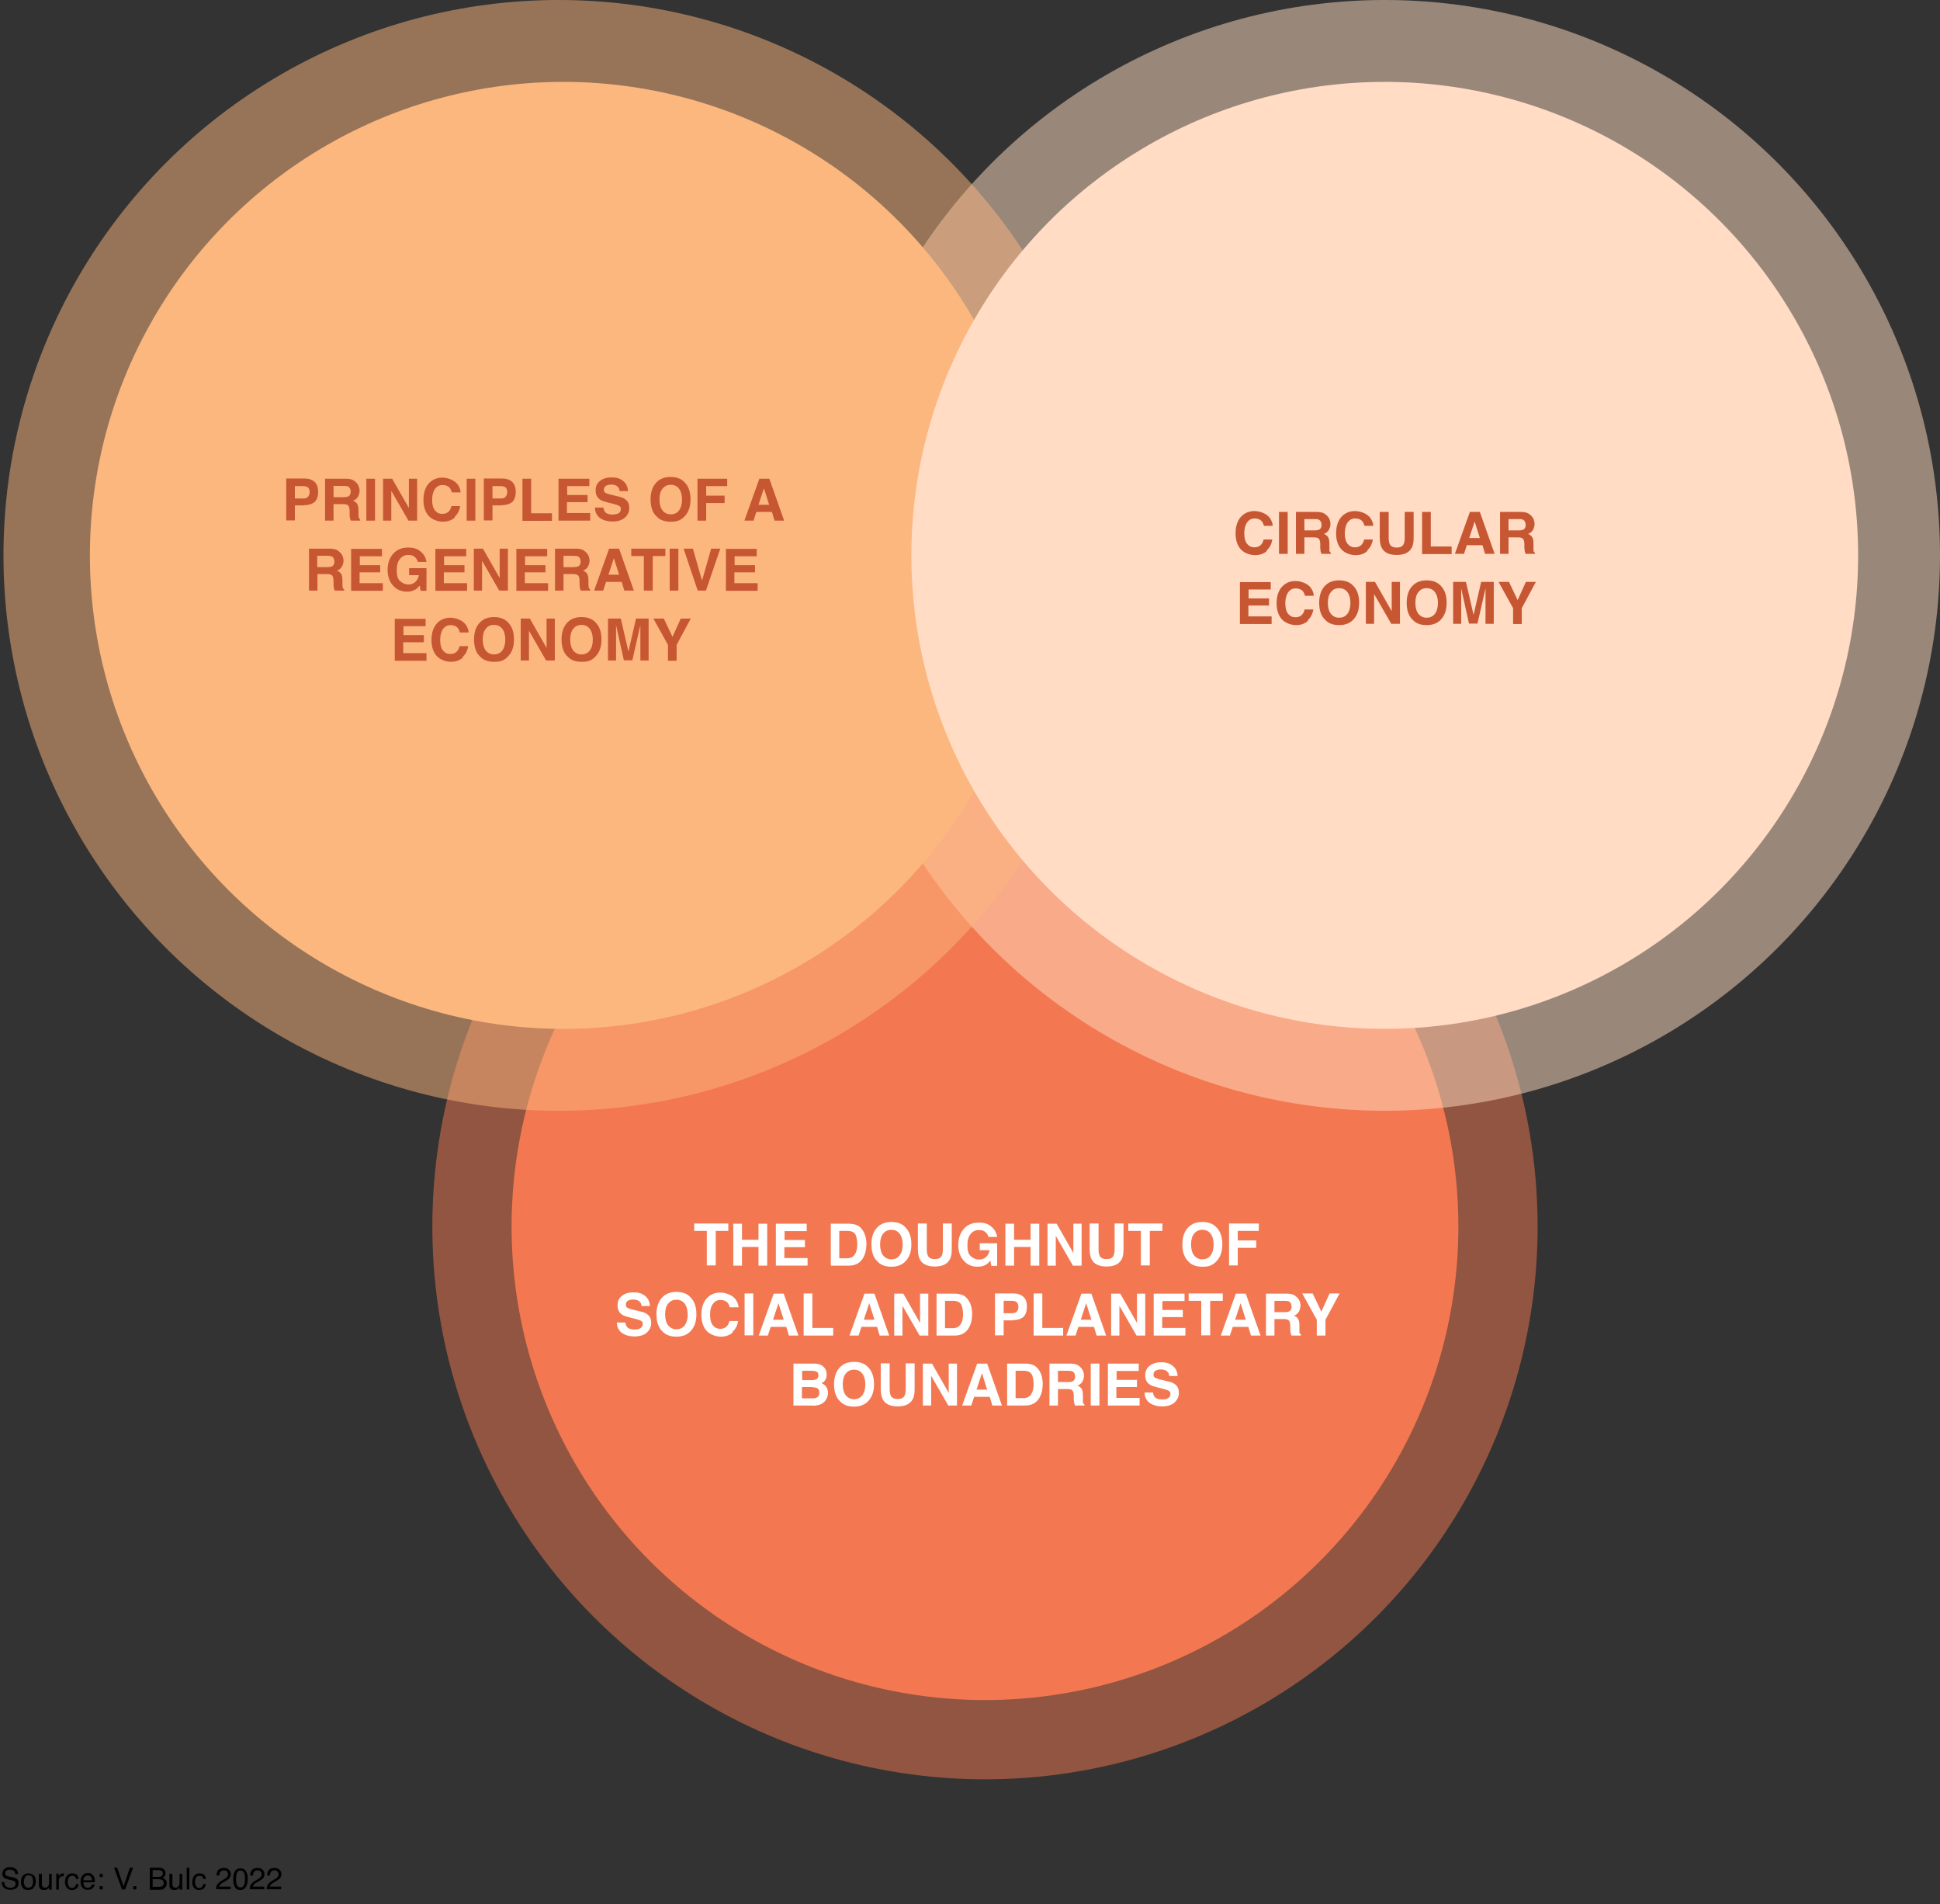 <svg xmlns="http://www.w3.org/2000/svg" id="Layer_1" data-name="Layer 1" viewBox="0 0 893.4 876.6"><rect x="0" y="0" width="893.4" height="876.6" fill="#333333" stroke="none"/><defs><style>      .cls-1 {        fill: #c75633;      }      .cls-1, .cls-2, .cls-3, .cls-4, .cls-5, .cls-6, .cls-7, .cls-8, .cls-9 {        stroke-width: 0px;      }      .cls-2, .cls-6 {        fill: #f37851;      }      .cls-3, .cls-7 {        fill: #ffdcc3;      }      .cls-4 {        fill: #000;      }      .cls-5, .cls-6, .cls-10, .cls-7 {        isolation: isolate;      }      .cls-5, .cls-6, .cls-7 {        opacity: .5;      }      .cls-5, .cls-9 {        fill: #fcb77f;      }      .cls-8 {        fill: #fff;      }    </style></defs><g><circle class="cls-6" cx="453.6" cy="564.7" r="254.5"></circle><circle class="cls-2" cx="453.6" cy="564.7" r="218"></circle><circle class="cls-7" cx="637.7" cy="255.7" r="255.7"></circle><circle class="cls-5" cx="257.3" cy="255.7" r="255.7"></circle><g><path class="cls-8" d="M335.4,563.3v3.4h-5.8v15.9h-4.1v-15.9h-5.8v-3.4h15.7,0Z"></path><path class="cls-8" d="M349.3,582.7v-8.6h-7.6v8.6h-4v-19.3h4v7.4h7.6v-7.4h4v19.3h-4Z"></path><path class="cls-8" d="M370.6,574.2h-9.4v5h10.7v3.5h-14.6v-19.3h14.2v3.4h-10.2v4.1h9.4v3.4h-.1Z"></path><path class="cls-8" d="M390.9,582.7h-8.3v-19.3h8.3c1.2,0,2.2.2,3,.4,1.4.4,2.5,1.3,3.3,2.5.7,1,1.1,2,1.4,3.1.2,1.1.4,2.2.4,3.2,0,2.6-.5,4.7-1.5,6.5-1.4,2.4-3.6,3.6-6.5,3.6h0ZM393.9,568.3c-.6-1-1.8-1.6-3.7-1.6h-3.7v12.6h3.7c1.9,0,3.2-.9,4-2.8.4-1,.6-2.3.6-3.7s-.3-3.5-.9-4.5Z"></path><path class="cls-8" d="M410.5,583.2c-2.8,0-4.9-.8-6.3-2.3-2-1.8-2.9-4.5-2.9-8s1-6.2,2.9-8c1.5-1.5,3.6-2.3,6.3-2.3s4.9.8,6.3,2.3c1.9,1.8,2.9,4.4,2.9,8s-1,6.1-2.9,8c-1.5,1.5-3.6,2.3-6.3,2.3ZM414.3,578c.9-1.2,1.4-2.9,1.4-5s-.5-3.8-1.4-5-2.2-1.8-3.8-1.8-2.9.6-3.8,1.8c-1,1.2-1.4,2.9-1.4,5s.5,3.9,1.4,5c1,1.2,2.2,1.8,3.8,1.8s2.9-.6,3.8-1.8Z"></path><path class="cls-8" d="M434.2,575.2v-11.9h4.1v11.9c0,2.1-.3,3.7-1,4.8-1.2,2.1-3.5,3.1-6.8,3.1s-5.6-1-6.8-3.1c-.6-1.1-1-2.7-1-4.8v-11.9h4.1v11.9c0,1.3.2,2.3.5,2.9.5,1.1,1.6,1.6,3.2,1.6s2.7-.5,3.2-1.6c.3-.6.5-1.6.5-2.9h0Z"></path><path class="cls-8" d="M454.1,582.2c-1.1.7-2.4,1-3.9,1-2.6,0-4.7-.9-6.3-2.7-1.7-1.8-2.6-4.2-2.6-7.3s.9-5.6,2.6-7.5,4-2.8,6.8-2.8,4.4.6,5.9,1.9,2.3,2.8,2.6,4.7h-4c-.3-1.3-1.1-2.2-2.2-2.8-.7-.3-1.4-.4-2.2-.4-1.6,0-2.8.6-3.8,1.8s-1.5,2.9-1.5,5.3.5,4.1,1.6,5,2.3,1.5,3.7,1.5,2.5-.4,3.3-1.2c.9-.8,1.4-1.8,1.6-3.1h-4.5v-3.2h8v10.4h-2.7l-.4-2.4c-.8.9-1.5,1.6-2.1,1.9h.1Z"></path><path class="cls-8" d="M474.6,582.7v-8.6h-7.6v8.6h-4v-19.3h4v7.4h7.6v-7.4h4v19.3h-4Z"></path><path class="cls-8" d="M498.1,582.7h-4l-7.9-13.7v13.7h-3.8v-19.3h4.2l7.7,13.5v-13.5h3.8v19.3Z"></path><path class="cls-8" d="M513.3,575.2v-11.9h4.1v11.9c0,2.1-.3,3.7-1,4.8-1.2,2.1-3.5,3.1-6.8,3.1s-5.6-1-6.8-3.1c-.6-1.1-1-2.7-1-4.8v-11.9h4.1v11.9c0,1.3.2,2.3.5,2.9.5,1.1,1.6,1.6,3.2,1.6s2.7-.5,3.2-1.6c.3-.6.5-1.6.5-2.9Z"></path><path class="cls-8" d="M535.3,563.3v3.4h-5.8v15.9h-4.1v-15.9h-5.8v-3.4h15.7,0Z"></path><path class="cls-8" d="M553.7,583.2c-2.8,0-4.9-.8-6.3-2.3-2-1.8-2.9-4.5-2.9-8s1-6.2,2.9-8c1.5-1.5,3.6-2.3,6.3-2.3s4.9.8,6.3,2.3c1.9,1.8,2.9,4.4,2.9,8s-1,6.1-2.9,8-3.6,2.3-6.3,2.3ZM557.5,578c.9-1.2,1.4-2.9,1.4-5s-.5-3.8-1.4-5-2.2-1.8-3.8-1.8-2.9.6-3.8,1.8c-1,1.2-1.4,2.9-1.4,5s.5,3.9,1.4,5c1,1.2,2.2,1.8,3.8,1.8s2.9-.6,3.8-1.8Z"></path><path class="cls-8" d="M579.7,566.7h-9.7v4.4h8.5v3.4h-8.5v8.1h-4v-19.3h13.7v3.4h0Z"></path><path class="cls-8" d="M292,612.1c1,0,1.7,0,2.3-.3,1.1-.4,1.7-1.1,1.7-2.2s-.3-1.1-.8-1.5c-.6-.3-1.4-.6-2.6-.9l-2-.5c-2-.5-3.4-.9-4.2-1.5-1.3-.9-2-2.3-2-4.2s.6-3.2,1.9-4.3,3.1-1.7,5.5-1.7,3.8.5,5.2,1.6,2.2,2.6,2.3,4.7h-3.9c0-1.2-.6-2-1.5-2.5-.6-.3-1.4-.5-2.3-.5s-1.9.2-2.5.6c-.6.4-.9,1-.9,1.8s.3,1.2.9,1.5c.4.2,1.2.5,2.5.8l3.3.8c1.5.3,2.6.8,3.3,1.4,1.2.9,1.7,2.2,1.7,3.9s-.7,3.2-2,4.4-3.3,1.8-5.7,1.8-4.5-.6-5.9-1.7c-1.4-1.1-2.2-2.7-2.2-4.7h3.9c.1.9.4,1.5.7,2,.7.8,1.8,1.2,3.4,1.2h0Z"></path><path class="cls-8" d="M311.5,615.4c-2.8,0-4.9-.8-6.3-2.3-2-1.8-2.9-4.5-2.9-8s1-6.2,2.9-8c1.5-1.5,3.6-2.3,6.3-2.3s4.9.8,6.3,2.3c1.9,1.8,2.9,4.4,2.9,8s-1,6.1-2.9,8c-1.5,1.5-3.6,2.3-6.3,2.3ZM315.3,610.2c.9-1.2,1.4-2.9,1.4-5s-.5-3.8-1.4-5-2.2-1.8-3.8-1.8-2.9.6-3.8,1.8c-1,1.2-1.4,2.9-1.4,5s.5,3.9,1.4,5c1,1.2,2.2,1.8,3.8,1.8s2.9-.6,3.8-1.8Z"></path><path class="cls-8" d="M337.5,613.4c-1.4,1.3-3.3,2-5.5,2s-5-.9-6.6-2.7-2.4-4.2-2.4-7.4.9-6,2.7-7.8c1.6-1.6,3.6-2.4,6-2.4s5.6,1.1,7.1,3.2c.8,1.2,1.3,2.4,1.3,3.6h-4c-.3-.9-.6-1.6-1-2.1-.7-.8-1.8-1.3-3.3-1.3s-2.6.6-3.5,1.8-1.3,2.9-1.3,5,.4,3.8,1.3,4.9c.9,1.1,2,1.6,3.4,1.6s2.5-.5,3.2-1.4c.4-.5.8-1.2,1-2.2h4c-.3,2.1-1.2,3.8-2.7,5.1h.3Z"></path><path class="cls-8" d="M342.9,595.5h4v19.3h-4v-19.3Z"></path><path class="cls-8" d="M362,610.9h-7.1l-1.3,4h-4.2l6.9-19.3h4.6l6.8,19.3h-4.4l-1.2-4h0ZM360.9,607.6l-2.4-7.6-2.5,7.6h4.9Z"></path><path class="cls-8" d="M370.1,595.5h4v15.9h9.6v3.5h-13.6v-19.3h0Z"></path><path class="cls-8" d="M403.8,610.9h-7.1l-1.3,4h-4.2l6.9-19.3h4.6l6.8,19.3h-4.4l-1.2-4h0ZM402.7,607.6l-2.4-7.6-2.5,7.6h4.9Z"></path><path class="cls-8" d="M427.5,614.9h-4l-7.9-13.7v13.7h-3.8v-19.3h4.2l7.7,13.5v-13.5h3.8v19.3h0Z"></path><path class="cls-8" d="M439.6,614.9h-8.3v-19.3h8.3c1.2,0,2.2.2,3,.4,1.4.4,2.5,1.3,3.3,2.5.7,1,1.1,2,1.4,3.1.2,1.1.4,2.2.4,3.2,0,2.6-.5,4.7-1.5,6.5-1.4,2.4-3.6,3.6-6.5,3.6h0ZM442.6,600.5c-.6-1-1.8-1.6-3.7-1.6h-3.7v12.6h3.7c1.9,0,3.2-.9,4-2.8.4-1,.6-2.3.6-3.7s-.3-3.5-.9-4.5Z"></path><path class="cls-8" d="M466.3,607.9h-4.1v6.9h-4v-19.3h8.4c1.9,0,3.5.5,4.6,1.5,1.2,1,1.7,2.5,1.7,4.6s-.6,3.9-1.7,4.8c-1.2.9-2.8,1.4-4.9,1.4h0ZM468.2,603.9c.5-.5.8-1.2.8-2.2s-.3-1.7-.8-2.2c-.5-.4-1.3-.6-2.2-.6h-3.8v5.7h3.8c1,0,1.7-.2,2.2-.7Z"></path><path class="cls-8" d="M476,595.5h4v15.9h9.6v3.5h-13.6v-19.3h0Z"></path><path class="cls-8" d="M503.7,610.9h-7.1l-1.3,4h-4.2l6.9-19.3h4.6l6.8,19.3h-4.4l-1.2-4h0ZM502.6,607.6l-2.4-7.6-2.5,7.6h4.9Z"></path><path class="cls-8" d="M527.4,614.9h-4l-7.9-13.7v13.7h-3.8v-19.3h4.2l7.7,13.5v-13.5h3.8v19.3Z"></path><path class="cls-8" d="M544.6,606.4h-9.4v5h10.7v3.5h-14.6v-19.3h14.2v3.4h-10.2v4.1h9.4v3.4h-.1Z"></path><path class="cls-8" d="M563.1,595.5v3.4h-5.8v15.9h-4.1v-15.9h-5.8v-3.4h15.7,0Z"></path><path class="cls-8" d="M574.8,610.9h-7.1l-1.3,4h-4.2l6.9-19.3h4.6l6.8,19.3h-4.4l-1.2-4h0ZM573.7,607.6l-2.4-7.6-2.5,7.6h4.9Z"></path><path class="cls-8" d="M591.1,607.3h-4.2v7.6h-3.9v-19.3h9.5c1.4,0,2.4.2,3.1.5.7.3,1.3.8,1.9,1.4.4.5.8,1,1,1.6s.4,1.3.4,2-.2,1.8-.7,2.7-1.2,1.5-2.3,1.9c.9.4,1.5.9,1.9,1.5.4.7.6,1.7.6,3v1.3c0,.9,0,1.5,0,1.8,0,.5.3.9.7,1.1v.5h-4.4c0-.4-.2-.8-.3-1,0-.5-.2-1.1-.2-1.7v-1.8c0-1.2-.3-2.1-.7-2.5s-1.2-.6-2.4-.6h0ZM593.6,603.8c.8-.4,1.2-1.1,1.2-2.2s-.4-2-1.2-2.4c-.4-.2-1.1-.3-2-.3h-4.7v5.2h4.6c.9,0,1.6,0,2-.3h.1Z"></path><path class="cls-8" d="M616.9,595.5l-6.5,12.1v7.3h-4v-7.3l-6.7-12.1h4.8l4,8.4,3.8-8.4h4.6Z"></path><path class="cls-8" d="M374.2,647.1h-8.8v-19.3h9.4c2.4,0,4,.7,5,2.1.6.8.9,1.8.9,3s-.3,2.1-.9,2.8c-.3.4-.8.8-1.5,1.1,1,.4,1.7.9,2.2,1.7s.8,1.7.8,2.8-.3,2.2-.9,3.1c-.4.6-.8,1.1-1.4,1.5-.6.5-1.4.8-2.2,1-.8.2-1.8.3-2.7.3h.1ZM376.1,634.9c.5-.3.8-.9.8-1.7s-.3-1.5-1-1.8c-.6-.2-1.4-.3-2.3-.3h-4.2v4.3h4.7c.8,0,1.5-.2,2.1-.5h-.1ZM374.1,638.6h-4.8v5.2h4.7c.8,0,1.5,0,2-.3.9-.4,1.3-1.2,1.3-2.4s-.4-1.7-1.2-2.1c-.5-.2-1.1-.3-2-.3h0Z"></path><path class="cls-8" d="M393.3,647.6c-2.8,0-4.9-.8-6.3-2.3-2-1.8-2.9-4.5-2.9-8s1-6.2,2.9-8c1.5-1.5,3.6-2.3,6.3-2.3s4.9.8,6.3,2.3c1.9,1.8,2.9,4.4,2.9,8s-1,6.1-2.9,8c-1.5,1.5-3.6,2.3-6.3,2.3ZM397.1,642.4c.9-1.2,1.4-2.9,1.4-5s-.5-3.8-1.4-5-2.2-1.8-3.8-1.8-2.9.6-3.8,1.8c-1,1.2-1.4,2.9-1.4,5s.5,3.9,1.4,5c1,1.2,2.2,1.8,3.8,1.8s2.9-.6,3.8-1.8Z"></path><path class="cls-8" d="M417.1,639.6v-11.9h4.1v11.9c0,2.1-.3,3.7-1,4.8-1.2,2.1-3.5,3.1-6.8,3.1s-5.6-1-6.8-3.1c-.6-1.1-1-2.7-1-4.8v-11.9h4.1v11.9c0,1.3.2,2.3.5,2.9.5,1.1,1.6,1.6,3.2,1.6s2.7-.5,3.2-1.6c.3-.6.5-1.6.5-2.9h0Z"></path><path class="cls-8" d="M440.7,647.1h-4l-7.9-13.7v13.7h-3.8v-19.3h4.2l7.7,13.5v-13.5h3.8v19.3h0Z"></path><path class="cls-8" d="M455.7,643.1h-7.1l-1.3,4h-4.2l6.9-19.3h4.6l6.8,19.3h-4.4l-1.2-4h-.1ZM454.6,639.8l-2.4-7.6-2.5,7.6h4.9Z"></path><path class="cls-8" d="M472.1,647.1h-8.3v-19.3h8.3c1.2,0,2.2.2,3,.4,1.4.4,2.5,1.3,3.3,2.5.7,1,1.1,2,1.4,3.1.2,1.1.4,2.2.4,3.2,0,2.6-.5,4.7-1.5,6.5-1.4,2.4-3.6,3.6-6.5,3.6h-.1ZM475.1,632.7c-.6-1-1.8-1.6-3.7-1.6h-3.7v12.6h3.7c1.9,0,3.2-.9,4-2.8.4-1,.6-2.3.6-3.7s-.3-3.5-.9-4.5h0Z"></path><path class="cls-8" d="M491.4,639.5h-4.2v7.6h-3.9v-19.3h9.5c1.4,0,2.4.2,3.1.5.7.3,1.3.8,1.9,1.4.4.5.8,1,1,1.6s.4,1.3.4,2-.2,1.8-.7,2.7-1.2,1.5-2.3,1.9c.9.4,1.5.9,1.9,1.5.4.7.6,1.7.6,3v1.3c0,.9,0,1.5,0,1.8,0,.5.3.9.7,1.1v.5h-4.4c0-.4-.2-.8-.3-1,0-.5-.2-1.1-.2-1.7v-1.8c0-1.2-.3-2.1-.7-2.5s-1.2-.6-2.4-.6h0ZM493.9,636c.8-.4,1.2-1.1,1.2-2.2s-.4-2-1.2-2.4c-.4-.2-1.1-.3-2-.3h-4.7v5.2h4.6c.9,0,1.6,0,2-.3h.1Z"></path><path class="cls-8" d="M502.3,627.8h4v19.3h-4v-19.3Z"></path><path class="cls-8" d="M523.5,638.6h-9.4v5h10.7v3.5h-14.6v-19.3h14.2v3.4h-10.2v4.1h9.4v3.4h-.1Z"></path><path class="cls-8" d="M535,644.3c1,0,1.7,0,2.3-.3,1.1-.4,1.7-1.1,1.7-2.2s-.3-1.1-.8-1.5c-.6-.3-1.4-.6-2.6-.9l-2-.5c-2-.5-3.4-.9-4.2-1.5-1.3-.9-2-2.3-2-4.2s.6-3.2,1.9-4.3c1.3-1.1,3.1-1.7,5.5-1.7s3.8.5,5.2,1.6,2.2,2.6,2.3,4.7h-3.9c0-1.2-.6-2-1.5-2.5-.6-.3-1.4-.5-2.3-.5s-1.9.2-2.5.6c-.6.4-.9,1-.9,1.8s.3,1.2.9,1.5c.4.2,1.2.5,2.5.8l3.3.8c1.5.3,2.6.8,3.3,1.4,1.2.9,1.7,2.2,1.7,3.9s-.7,3.2-2,4.4-3.3,1.8-5.7,1.8-4.5-.6-5.9-1.7c-1.4-1.1-2.2-2.7-2.2-4.7h3.9c0,.9.4,1.5.7,2,.7.8,1.8,1.2,3.4,1.2h-.1Z"></path></g><circle class="cls-9" cx="259.4" cy="255.7" r="218"></circle><circle class="cls-3" cx="637.7" cy="255.7" r="218"></circle><g><path class="cls-1" d="M583.5,253.6c-1.4,1.3-3.3,2-5.5,2s-5-.9-6.6-2.7c-1.6-1.8-2.4-4.2-2.4-7.4s.9-6,2.7-7.8c1.6-1.6,3.6-2.4,6-2.4s5.6,1.1,7.1,3.2c.8,1.2,1.3,2.4,1.3,3.6h-4c-.3-.9-.6-1.6-1-2.1-.7-.8-1.8-1.3-3.3-1.3s-2.6.6-3.5,1.8c-.8,1.2-1.3,2.9-1.3,5s.4,3.8,1.3,4.9c.9,1.1,2,1.6,3.4,1.6s2.5-.5,3.2-1.4c.4-.5.8-1.2,1-2.2h4c-.3,2.1-1.2,3.8-2.7,5.1h.3Z"></path><path class="cls-1" d="M589,235.7h4v19.3h-4v-19.3Z"></path><path class="cls-1" d="M604.9,247.4h-4.2v7.6h-3.9v-19.3h9.5c1.4,0,2.4.2,3.1.5.7.3,1.3.8,1.9,1.4.4.5.8,1,1,1.6s.4,1.3.4,2-.2,1.8-.7,2.7-1.2,1.5-2.3,1.9c.9.4,1.5.9,1.9,1.5.4.7.6,1.7.6,3v1.3c0,.9,0,1.5,0,1.8,0,.5.3.9.7,1.1v.5h-4.4c0-.4-.2-.8-.3-1,0-.5-.2-1.1-.2-1.7v-1.8c0-1.2-.3-2.1-.7-2.5s-1.2-.6-2.4-.6h0ZM607.4,243.9c.8-.4,1.2-1.1,1.2-2.2s-.4-2-1.2-2.4-1.1-.3-2-.3h-4.7v5.2h4.6c.9,0,1.6-.1,2-.3h.1Z"></path><path class="cls-1" d="M629.8,253.6c-1.4,1.3-3.3,2-5.5,2s-5-.9-6.6-2.7c-1.6-1.8-2.4-4.2-2.4-7.4s.9-6,2.7-7.8c1.6-1.6,3.6-2.4,6-2.4s5.6,1.1,7.1,3.2c.8,1.2,1.3,2.4,1.3,3.6h-4c-.3-.9-.6-1.6-1-2.1-.7-.8-1.8-1.3-3.3-1.3s-2.6.6-3.5,1.8c-.8,1.2-1.3,2.9-1.3,5s.4,3.8,1.3,4.9c.9,1.1,2,1.6,3.4,1.6s2.5-.5,3.2-1.4c.4-.5.8-1.2,1-2.2h4c-.3,2.1-1.2,3.8-2.7,5.1h.3Z"></path><path class="cls-1" d="M646.9,247.6v-11.9h4.1v11.9c0,2.1-.3,3.7-1,4.8-1.2,2.1-3.5,3.1-6.8,3.1s-5.6-1-6.8-3.1c-.6-1.1-1-2.7-1-4.8v-11.9h4.1v11.9c0,1.3.2,2.3.5,2.9.5,1.1,1.6,1.6,3.2,1.6s2.7-.5,3.2-1.6c.3-.6.5-1.6.5-2.9Z"></path><path class="cls-1" d="M654.9,235.7h4v15.9h9.6v3.5h-13.6v-19.3h0Z"></path><path class="cls-1" d="M682.6,251h-7.1l-1.3,4h-4.2l6.9-19.3h4.6l6.8,19.3h-4.4l-1.2-4h0ZM681.5,247.7l-2.4-7.6-2.5,7.6h4.9Z"></path><path class="cls-1" d="M698.9,247.4h-4.2v7.6h-3.9v-19.3h9.5c1.4,0,2.4.2,3.1.5.7.3,1.3.8,1.9,1.4.4.5.8,1,1,1.6s.4,1.3.4,2-.2,1.8-.7,2.7-1.2,1.5-2.3,1.9c.9.4,1.5.9,1.9,1.5.4.7.6,1.7.6,3v1.3c0,.9,0,1.5,0,1.8,0,.5.3.9.7,1.1v.5h-4.4c0-.4-.2-.8-.3-1,0-.5-.2-1.1-.2-1.7v-1.8c0-1.2-.3-2.1-.7-2.5s-1.2-.6-2.4-.6h0ZM701.4,243.9c.8-.4,1.2-1.1,1.2-2.2s-.4-2-1.2-2.4-1.1-.3-2-.3h-4.7v5.2h4.6c.9,0,1.6-.1,2-.3h.1Z"></path><path class="cls-1" d="M584.3,278.8h-9.4v5h10.7v3.5h-14.6v-19.3h14.2v3.4h-10.2v4.1h9.4v3.4h-.1Z"></path><path class="cls-1" d="M602.4,285.8c-1.4,1.3-3.3,2-5.5,2s-5-.9-6.6-2.7c-1.6-1.8-2.4-4.2-2.4-7.4s.9-6,2.7-7.8c1.6-1.6,3.6-2.4,6-2.4s5.6,1.1,7.1,3.2c.8,1.2,1.3,2.4,1.3,3.6h-4c-.3-.9-.6-1.6-1-2.1-.7-.8-1.8-1.3-3.3-1.3s-2.6.6-3.5,1.8c-.8,1.2-1.3,2.9-1.3,5s.4,3.8,1.3,4.9c.9,1.1,2,1.6,3.4,1.6s2.5-.5,3.2-1.4c.4-.5.8-1.2,1-2.2h4c-.3,2.1-1.2,3.8-2.7,5.1h.3Z"></path><path class="cls-1" d="M616.7,287.8c-2.8,0-4.9-.8-6.3-2.3-2-1.8-2.9-4.5-2.9-8s1-6.2,2.9-8c1.5-1.5,3.6-2.3,6.3-2.3s4.9.8,6.3,2.3c1.9,1.8,2.9,4.4,2.9,8s-1,6.1-2.9,8c-1.5,1.5-3.6,2.3-6.3,2.3ZM620.5,282.6c.9-1.2,1.4-2.9,1.4-5s-.5-3.8-1.4-5-2.2-1.8-3.8-1.8-2.9.6-3.8,1.8c-1,1.2-1.4,2.9-1.4,5s.5,3.9,1.4,5c1,1.2,2.2,1.8,3.8,1.8s2.9-.6,3.8-1.8Z"></path><path class="cls-1" d="M644.7,287.2h-4l-7.9-13.7v13.7h-3.8v-19.3h4.2l7.7,13.5v-13.5h3.8v19.3Z"></path><path class="cls-1" d="M657,287.8c-2.8,0-4.9-.8-6.3-2.3-2-1.8-2.9-4.5-2.9-8s1-6.2,2.9-8c1.5-1.5,3.6-2.3,6.3-2.3s4.9.8,6.3,2.3c1.9,1.8,2.9,4.4,2.9,8s-1,6.1-2.9,8c-1.5,1.5-3.6,2.3-6.3,2.3ZM660.8,282.6c.9-1.2,1.4-2.9,1.4-5s-.5-3.8-1.4-5-2.2-1.8-3.8-1.8-2.9.6-3.8,1.8c-1,1.2-1.4,2.9-1.4,5s.5,3.9,1.4,5c1,1.2,2.2,1.8,3.8,1.8s2.9-.6,3.8-1.8Z"></path><path class="cls-1" d="M673,287.2h-3.8v-19.3h5.9l3.5,15.2,3.5-15.2h5.8v19.3h-3.8v-16.3l-3.7,16.2h-3.9l-3.6-16.2v16.3h0Z"></path><path class="cls-1" d="M707.3,267.9l-6.5,12.1v7.3h-4v-7.3l-6.7-12.1h4.8l4,8.4,3.8-8.4h4.6Z"></path></g><g><path class="cls-1" d="M139.9,232.7h-4.1v6.9h-4v-19.3h8.4c1.9,0,3.5.5,4.6,1.5s1.7,2.5,1.7,4.6-.6,3.9-1.7,4.8c-1.2.9-2.8,1.4-4.9,1.4h0ZM141.8,228.7c.5-.5.8-1.2.8-2.2s-.3-1.7-.8-2.1-1.3-.6-2.2-.6h-3.8v5.7h3.8c1,0,1.7-.2,2.2-.7h0Z"></path><path class="cls-1" d="M157.8,232.1h-4.2v7.6h-3.9v-19.3h9.5c1.4,0,2.4.2,3.1.5.7.3,1.3.8,1.9,1.4.4.5.8,1,1,1.6s.4,1.3.4,2-.2,1.8-.7,2.7-1.2,1.5-2.3,1.9c.9.4,1.5.9,1.9,1.5.4.7.6,1.7.6,3v1.3c0,.9,0,1.5.1,1.8.1.5.3.9.7,1.1v.5h-4.4c-.1-.4-.2-.8-.3-1-.1-.5-.2-1.1-.2-1.7v-1.8c0-1.2-.3-2.1-.7-2.5s-1.2-.6-2.4-.6h-.1ZM160.3,228.6c.8-.4,1.2-1.1,1.2-2.2s-.4-2-1.2-2.4c-.4-.2-1.1-.3-2-.3h-4.7v5.2h4.6c.9,0,1.6-.1,2-.3h0Z"></path><path class="cls-1" d="M168.7,220.4h4v19.3h-4v-19.3Z"></path><path class="cls-1" d="M192.1,239.7h-4l-7.9-13.7v13.7h-3.8v-19.3h4.2l7.7,13.5v-13.5h3.8v19.3Z"></path><path class="cls-1" d="M209.5,238.2c-1.4,1.3-3.3,2-5.5,2s-5-.9-6.6-2.7c-1.6-1.8-2.4-4.2-2.4-7.4s.9-6,2.7-7.8c1.6-1.6,3.6-2.4,6-2.4s5.6,1.1,7.1,3.2c.8,1.2,1.3,2.4,1.3,3.6h-4c-.3-.9-.6-1.6-1-2.1-.7-.8-1.8-1.3-3.3-1.3s-2.6.6-3.5,1.8c-.8,1.2-1.3,2.9-1.3,5s.4,3.8,1.3,4.9c.9,1.1,2,1.6,3.4,1.6s2.5-.5,3.2-1.4c.4-.5.8-1.2,1-2.2h4c-.3,2.1-1.2,3.8-2.7,5.1h.3Z"></path><path class="cls-1" d="M214.9,220.4h4v19.3h-4v-19.3Z"></path><path class="cls-1" d="M230.9,232.7h-4.1v6.9h-4v-19.3h8.4c1.9,0,3.5.5,4.6,1.5s1.7,2.5,1.7,4.6-.6,3.9-1.7,4.8c-1.2.9-2.8,1.4-4.9,1.4h0ZM232.8,228.7c.5-.5.8-1.2.8-2.2s-.3-1.7-.8-2.1-1.3-.6-2.2-.6h-3.8v5.7h3.8c1,0,1.7-.2,2.2-.7h0Z"></path><path class="cls-1" d="M240.6,220.4h4v15.9h9.6v3.5h-13.6v-19.3h0Z"></path><path class="cls-1" d="M270.5,231.2h-9.4v5h10.7v3.5h-14.6v-19.3h14.2v3.4h-10.2v4.1h9.4v3.4h-.1Z"></path><path class="cls-1" d="M281.9,236.9c1,0,1.7-.1,2.3-.3,1.1-.4,1.7-1.1,1.7-2.2s-.3-1.1-.8-1.5c-.6-.3-1.4-.6-2.6-.9l-2-.5c-2-.5-3.4-.9-4.2-1.5-1.3-.9-2-2.3-2-4.2s.6-3.2,1.9-4.3c1.3-1.1,3.1-1.7,5.5-1.7s3.8.5,5.2,1.6,2.2,2.6,2.3,4.7h-3.9c0-1.2-.6-2-1.5-2.5-.6-.3-1.4-.5-2.3-.5s-1.9.2-2.5.6-.9,1-.9,1.8.3,1.2.9,1.5c.4.2,1.2.5,2.5.8l3.3.8c1.5.3,2.6.8,3.3,1.4,1.2.9,1.7,2.2,1.7,3.9s-.7,3.2-2,4.4c-1.4,1.2-3.3,1.8-5.7,1.8s-4.5-.6-5.9-1.7-2.2-2.7-2.2-4.7h3.9c.1.9.4,1.5.7,2,.7.8,1.8,1.2,3.4,1.2h0Z"></path><path class="cls-1" d="M308.8,240.2c-2.8,0-4.9-.8-6.3-2.3-2-1.8-2.9-4.5-2.9-8s1-6.2,2.9-8c1.5-1.5,3.6-2.3,6.3-2.3s4.9.8,6.3,2.3c1.9,1.8,2.9,4.4,2.9,8s-1,6.1-2.9,8-3.6,2.3-6.3,2.3ZM312.7,235c.9-1.2,1.4-2.9,1.4-5s-.5-3.8-1.4-5-2.2-1.8-3.8-1.8-2.9.6-3.8,1.8c-1,1.2-1.4,2.9-1.4,5s.5,3.9,1.4,5c1,1.2,2.2,1.8,3.8,1.8s2.9-.6,3.8-1.8Z"></path><path class="cls-1" d="M334.9,223.8h-9.7v4.4h8.5v3.4h-8.5v8.1h-4v-19.3h13.7v3.4Z"></path><path class="cls-1" d="M355.4,235.7h-7.1l-1.3,4h-4.2l6.9-19.3h4.6l6.8,19.3h-4.4l-1.2-4h0ZM354.2,232.4l-2.4-7.6-2.5,7.6h4.9Z"></path><path class="cls-1" d="M150.4,264.3h-4.2v7.6h-3.9v-19.3h9.5c1.4,0,2.4.2,3.1.5.7.3,1.3.8,1.9,1.4.4.5.8,1,1,1.6s.4,1.3.4,2-.2,1.8-.7,2.7-1.2,1.5-2.3,1.9c.9.4,1.5.9,1.9,1.5.4.7.6,1.7.6,3v1.3c0,.9,0,1.5.1,1.8.1.5.3.9.7,1.1v.5h-4.4c-.1-.4-.2-.8-.3-1-.1-.5-.2-1.1-.2-1.7v-1.8c0-1.2-.3-2.1-.7-2.5s-1.2-.6-2.4-.6h-.1ZM152.8,260.8c.8-.4,1.2-1.1,1.2-2.2s-.4-2-1.2-2.4c-.4-.2-1.1-.3-2-.3h-4.7v5.2h4.6c.9,0,1.6-.1,2-.3h0Z"></path><path class="cls-1" d="M175,263.5h-9.4v5h10.7v3.5h-14.6v-19.3h14.2v3.4h-10.2v4.1h9.4v3.4h0Z"></path><path class="cls-1" d="M191.3,271.4c-1.1.7-2.4,1-3.9,1-2.6,0-4.7-.9-6.3-2.7-1.7-1.8-2.6-4.2-2.6-7.3s.9-5.6,2.6-7.5c1.7-1.9,4-2.8,6.8-2.8s4.4.6,5.9,1.9,2.3,2.8,2.6,4.7h-4c-.3-1.3-1.1-2.2-2.2-2.8-.7-.3-1.4-.4-2.2-.4-1.6,0-2.8.6-3.8,1.8-1,1.2-1.5,2.9-1.5,5.3s.5,4.1,1.6,5,2.3,1.5,3.7,1.5,2.5-.4,3.3-1.2,1.4-1.8,1.6-3.1h-4.5v-3.2h8v10.4h-2.7l-.4-2.4c-.8.9-1.5,1.6-2.1,1.9h0Z"></path><path class="cls-1" d="M213.8,263.5h-9.4v5h10.7v3.5h-14.6v-19.3h14.2v3.4h-10.2v4.1h9.4v3.4h-.1Z"></path><path class="cls-1" d="M233.9,271.9h-4l-7.9-13.7v13.7h-3.8v-19.3h4.2l7.7,13.5v-13.5h3.8v19.3h0Z"></path><path class="cls-1" d="M251.1,263.5h-9.4v5h10.7v3.5h-14.6v-19.3h14.2v3.4h-10.2v4.1h9.4v3.4h-.1Z"></path><path class="cls-1" d="M263.7,264.3h-4.2v7.6h-3.9v-19.3h9.5c1.4,0,2.4.2,3.1.5s1.3.8,1.9,1.4c.4.5.8,1,1,1.6s.4,1.3.4,2-.2,1.8-.7,2.7-1.2,1.5-2.3,1.9c.9.4,1.5.9,1.9,1.5.4.7.6,1.7.6,3v1.3c0,.9,0,1.5.1,1.8.1.5.3.9.7,1.1v.5h-4.4c-.1-.4-.2-.8-.3-1-.1-.5-.2-1.1-.2-1.7v-1.8c0-1.2-.3-2.1-.7-2.5-.4-.4-1.2-.6-2.4-.6h-.1ZM266.2,260.8c.8-.4,1.2-1.1,1.2-2.2s-.4-2-1.2-2.4c-.4-.2-1.1-.3-2-.3h-4.7v5.2h4.6c.9,0,1.6-.1,2-.3h.1Z"></path><path class="cls-1" d="M286.2,267.9h-7.1l-1.3,4h-4.2l6.9-19.3h4.6l6.8,19.3h-4.4l-1.2-4h0ZM285.1,264.6l-2.4-7.6-2.5,7.6h4.9Z"></path><path class="cls-1" d="M306.4,252.6v3.4h-5.8v15.9h-4.1v-15.9h-5.8v-3.4h15.7,0Z"></path><path class="cls-1" d="M308.4,252.6h4v19.3h-4v-19.3Z"></path><path class="cls-1" d="M314.8,252.6h4.3l4.2,14.7,4.2-14.7h4.2l-6.6,19.3h-3.8l-6.5-19.3h0Z"></path><path class="cls-1" d="M347.6,263.5h-9.4v5h10.7v3.5h-14.6v-19.3h14.2v3.4h-10.2v4.1h9.4v3.4h-.1Z"></path><path class="cls-1" d="M195.1,295.7h-9.4v5h10.7v3.5h-14.6v-19.3h14.2v3.4h-10.2v4.1h9.4v3.4h0Z"></path><path class="cls-1" d="M213.2,302.7c-1.4,1.3-3.3,2-5.5,2s-5-.9-6.6-2.7c-1.6-1.8-2.4-4.2-2.4-7.4s.9-6,2.7-7.8c1.6-1.6,3.6-2.4,6-2.4s5.6,1.1,7.1,3.2c.8,1.2,1.3,2.4,1.3,3.6h-4c-.3-.9-.6-1.6-1-2.1-.7-.8-1.8-1.3-3.3-1.3s-2.6.6-3.5,1.8c-.8,1.2-1.3,2.9-1.3,5s.4,3.8,1.3,4.9c.9,1.1,2,1.6,3.4,1.6s2.5-.5,3.2-1.4c.4-.5.8-1.2,1-2.2h4c-.3,2.1-1.2,3.8-2.7,5.1h.3Z"></path><path class="cls-1" d="M227.5,304.7c-2.8,0-4.9-.8-6.3-2.3-2-1.8-2.9-4.5-2.9-8s1-6.2,2.9-8c1.5-1.5,3.6-2.3,6.3-2.3s4.9.8,6.3,2.3c1.9,1.8,2.9,4.4,2.9,8s-1,6.1-2.9,8-3.6,2.3-6.3,2.3ZM231.3,299.5c.9-1.2,1.4-2.9,1.4-5s-.5-3.8-1.4-5-2.2-1.8-3.8-1.8-2.9.6-3.8,1.8c-1,1.2-1.4,2.9-1.4,5s.5,3.9,1.4,5c1,1.2,2.2,1.8,3.8,1.8s2.9-.6,3.8-1.8Z"></path><path class="cls-1" d="M255.5,304.1h-4l-7.9-13.7v13.7h-3.8v-19.3h4.2l7.7,13.5v-13.5h3.8v19.3h0Z"></path><path class="cls-1" d="M267.8,304.7c-2.8,0-4.9-.8-6.3-2.3-2-1.8-2.9-4.5-2.9-8s1-6.2,2.9-8c1.5-1.5,3.6-2.3,6.3-2.3s4.9.8,6.3,2.3c1.9,1.8,2.9,4.4,2.9,8s-1,6.1-2.9,8-3.6,2.3-6.3,2.3ZM271.6,299.5c.9-1.2,1.4-2.9,1.4-5s-.5-3.8-1.4-5-2.2-1.8-3.8-1.8-2.9.6-3.8,1.8c-1,1.2-1.4,2.9-1.4,5s.5,3.9,1.4,5c1,1.2,2.2,1.8,3.8,1.8s2.9-.6,3.8-1.8Z"></path><path class="cls-1" d="M283.8,304.1h-3.8v-19.3h5.9l3.5,15.2,3.5-15.2h5.8v19.3h-3.8v-16.3l-3.7,16.2h-3.9l-3.6-16.2v16.3h.1Z"></path><path class="cls-1" d="M318.1,284.8l-6.5,12.1v7.3h-4v-7.3l-6.7-12.1h4.8l4,8.4,3.8-8.4h4.6Z"></path></g></g><g class="cls-10"><path class="cls-4" d="M2,866.7c0,.6.2,1,.4,1.4.4.7,1.2,1,2.3,1s.9,0,1.3-.2c.8-.3,1.2-.8,1.2-1.5s-.2-.9-.5-1.2c-.3-.2-.9-.4-1.6-.6l-1.3-.3c-.9-.2-1.5-.4-1.8-.7-.6-.4-.9-1-.9-1.9s.3-1.6.9-2.2c.6-.6,1.5-.9,2.6-.9s1.9.3,2.6.8c.7.5,1.1,1.3,1.1,2.4h-1.3c0-.5-.2-1-.4-1.2-.4-.5-1.1-.8-2-.8s-1.3.2-1.7.5-.5.7-.5,1.2.2.9.6,1.1c.3.1.9.3,1.8.5l1.4.3c.7.2,1.2.4,1.5.6.6.5.9,1.2.9,2s-.4,1.9-1.2,2.4c-.8.5-1.7.7-2.7.7s-2.2-.3-2.9-1c-.7-.6-1-1.5-1-2.6h1.3Z"></path><path class="cls-4" d="M15.5,863.3c.6.6,1,1.6,1,2.8s-.3,2.2-.9,2.9c-.6.8-1.5,1.2-2.7,1.2s-1.8-.3-2.4-1c-.6-.7-.9-1.6-.9-2.7s.3-2.2.9-2.9c.6-.7,1.5-1.1,2.5-1.1s1.7.3,2.4.9ZM14.8,868.2c.3-.6.4-1.3.4-2.1s-.1-1.2-.3-1.7c-.3-.7-.9-1-1.8-1s-1.3.3-1.6.9-.5,1.3-.5,2.1.2,1.4.5,1.9.9.8,1.6.8,1.4-.3,1.7-.9Z"></path><path class="cls-4" d="M19.3,862.6v4.9c0,.4,0,.7.2.9.2.4.6.7,1.2.7.8,0,1.4-.4,1.7-1.1.2-.4.2-1,.2-1.7v-3.6h1.2v7.3h-1.2v-1.1c-.1.3-.3.5-.6.7-.5.4-1,.6-1.7.6-1,0-1.7-.3-2.1-1-.2-.4-.3-.9-.3-1.5v-5h1.3Z"></path><path class="cls-4" d="M25.8,862.6h1.2v1.3c0-.2.3-.5.7-.9.4-.4.8-.5,1.3-.5s0,0,.1,0,.1,0,.3,0v1.3c0,0-.1,0-.2,0s-.1,0-.2,0c-.6,0-1.1.2-1.4.6-.3.4-.5.9-.5,1.4v4.2h-1.2v-7.3Z"></path><path class="cls-4" d="M35.3,863c.5.4.8,1.1.9,2.1h-1.2c0-.5-.2-.8-.5-1.1-.3-.3-.7-.4-1.3-.4s-1.3.4-1.7,1.1c-.2.5-.3,1.1-.3,1.8s.2,1.3.5,1.9.8.8,1.5.8.9-.2,1.2-.5c.3-.3.5-.7.6-1.3h1.2c-.1,1-.5,1.7-1,2.1-.5.4-1.2.7-2.1.7s-1.7-.3-2.3-1c-.6-.7-.9-1.6-.9-2.6s.3-2.3.9-3,1.4-1.1,2.4-1.1,1.5.2,2,.6Z"></path><path class="cls-4" d="M42,862.8c.5.2.9.6,1.1.9.2.4.4.8.5,1.3,0,.3.1.9.1,1.6h-5.3c0,.7.2,1.3.5,1.8.3.5.8.7,1.5.7s1.1-.2,1.5-.6c.2-.2.4-.5.5-.9h1.2c0,.3-.1.6-.3.9-.2.3-.4.6-.6.8-.4.4-.8.6-1.4.7-.3,0-.6.1-1,.1-.9,0-1.7-.3-2.3-1-.6-.7-.9-1.6-.9-2.8s.3-2.1,1-2.9c.6-.7,1.5-1.1,2.5-1.1s1,.1,1.5.4ZM42.4,865.7c0-.5-.2-1-.3-1.3-.3-.6-.9-.9-1.7-.9s-1,.2-1.4.6c-.4.4-.6.9-.6,1.6h4Z"></path><path class="cls-4" d="M45.9,862.7h1.4v1.5h-1.4v-1.5ZM45.9,868.4h1.4v1.5h-1.4v-1.5Z"></path><path class="cls-4" d="M54,859.9l2.9,8.6,2.9-8.6h1.5l-3.7,10h-1.4l-3.7-10h1.5Z"></path><path class="cls-4" d="M61.4,868.4h1.4v1.5h-1.4v-1.5Z"></path><path class="cls-4" d="M69,859.9h4.3c1.2,0,2,.4,2.5,1.1.3.4.4.9.4,1.4s-.2,1.2-.5,1.6c-.2.2-.5.4-.8.6.5.2.9.4,1.2.7.5.4.7,1,.7,1.8s-.2,1.2-.6,1.8c-.6.8-1.6,1.2-2.9,1.2h-4.3v-10ZM72.8,864.1c.6,0,1,0,1.4-.2.5-.3.8-.7.8-1.4s-.3-1.1-.8-1.3c-.3-.1-.8-.2-1.4-.2h-2.5v3.1h2.5ZM73.3,868.7c.8,0,1.4-.2,1.8-.7.2-.3.3-.7.3-1.1,0-.7-.3-1.2-1-1.5-.3-.1-.8-.2-1.4-.2h-2.7v3.5h3Z"></path><path class="cls-4" d="M79.4,862.6v4.9c0,.4,0,.7.2.9.2.4.6.7,1.2.7.8,0,1.4-.4,1.7-1.1.2-.4.2-1,.2-1.7v-3.6h1.2v7.3h-1.2v-1.1c-.1.3-.3.5-.6.7-.5.4-1,.6-1.7.6-1,0-1.7-.3-2.1-1-.2-.4-.3-.9-.3-1.5v-5h1.3Z"></path><path class="cls-4" d="M86,859.9h1.2v10h-1.2v-10Z"></path><path class="cls-4" d="M93.9,863c.5.4.8,1.1.9,2.1h-1.2c0-.5-.2-.8-.5-1.1-.3-.3-.7-.4-1.3-.4s-1.3.4-1.7,1.1c-.2.5-.3,1.1-.3,1.8s.2,1.3.5,1.9.8.8,1.5.8.9-.2,1.2-.5c.3-.3.5-.7.6-1.3h1.2c-.1,1-.5,1.7-1,2.1-.5.4-1.2.7-2.1.7s-1.7-.3-2.3-1c-.6-.7-.9-1.6-.9-2.6s.3-2.3.9-3,1.4-1.1,2.4-1.1,1.5.2,2,.6Z"></path><path class="cls-4" d="M100.1,867.7c.3-.6.9-1.2,1.8-1.7l1.3-.8c.6-.3,1-.6,1.2-.9.4-.4.6-.8.6-1.3s-.2-1-.5-1.4c-.3-.3-.8-.5-1.4-.5-.8,0-1.4.3-1.8,1-.2.3-.3.8-.3,1.4h-1.3c0-.9.2-1.5.5-2.1.5-.9,1.5-1.4,2.8-1.4s1.9.3,2.5.9.8,1.3.8,2-.3,1.5-.8,2c-.3.3-.9.7-1.7,1.2l-.9.5c-.4.2-.8.5-1.1.7-.5.4-.7.8-.9,1.3h5.3v1.2h-6.7c0-.8.2-1.6.5-2.2Z"></path><path class="cls-4" d="M113.4,861.7c.4.8.7,1.9.7,3.3s-.2,2.4-.6,3.3c-.6,1.2-1.5,1.9-2.8,1.9s-2.1-.5-2.6-1.5c-.5-.9-.7-2-.7-3.4s.1-2.1.4-2.9c.5-1.5,1.5-2.2,2.9-2.2s2.2.5,2.7,1.6ZM112.2,868.2c.4-.6.6-1.6.6-3.2s-.1-2-.4-2.7c-.3-.7-.8-1.1-1.6-1.1s-1.3.3-1.6,1c-.3.7-.5,1.7-.5,3s.1,1.8.3,2.4c.3.9.9,1.4,1.7,1.4s1.1-.3,1.5-.8Z"></path><path class="cls-4" d="M115.6,867.7c.3-.6.9-1.2,1.8-1.7l1.3-.8c.6-.3,1-.6,1.2-.9.4-.4.6-.8.6-1.3s-.2-1-.5-1.4c-.3-.3-.8-.5-1.4-.5-.8,0-1.4.3-1.8,1-.2.3-.3.8-.3,1.4h-1.3c0-.9.2-1.5.5-2.1.5-.9,1.5-1.4,2.8-1.4s1.9.3,2.5.9.8,1.3.8,2-.3,1.5-.8,2c-.3.3-.9.7-1.7,1.2l-.9.5c-.4.2-.8.5-1.1.7-.5.4-.7.8-.9,1.3h5.3v1.2h-6.7c0-.8.2-1.6.5-2.2Z"></path><path class="cls-4" d="M123.4,867.7c.3-.6.9-1.2,1.8-1.7l1.3-.8c.6-.3,1-.6,1.2-.9.4-.4.6-.8.6-1.3s-.2-1-.5-1.4c-.3-.3-.8-.5-1.4-.5-.8,0-1.4.3-1.8,1-.2.3-.3.8-.3,1.4h-1.3c0-.9.2-1.5.5-2.1.5-.9,1.5-1.4,2.8-1.4s1.9.3,2.5.9.8,1.3.8,2-.3,1.5-.8,2c-.3.3-.9.7-1.7,1.2l-.9.5c-.4.2-.8.5-1.1.7-.5.4-.7.8-.9,1.3h5.3v1.2h-6.7c0-.8.2-1.6.5-2.2Z"></path></g></svg>